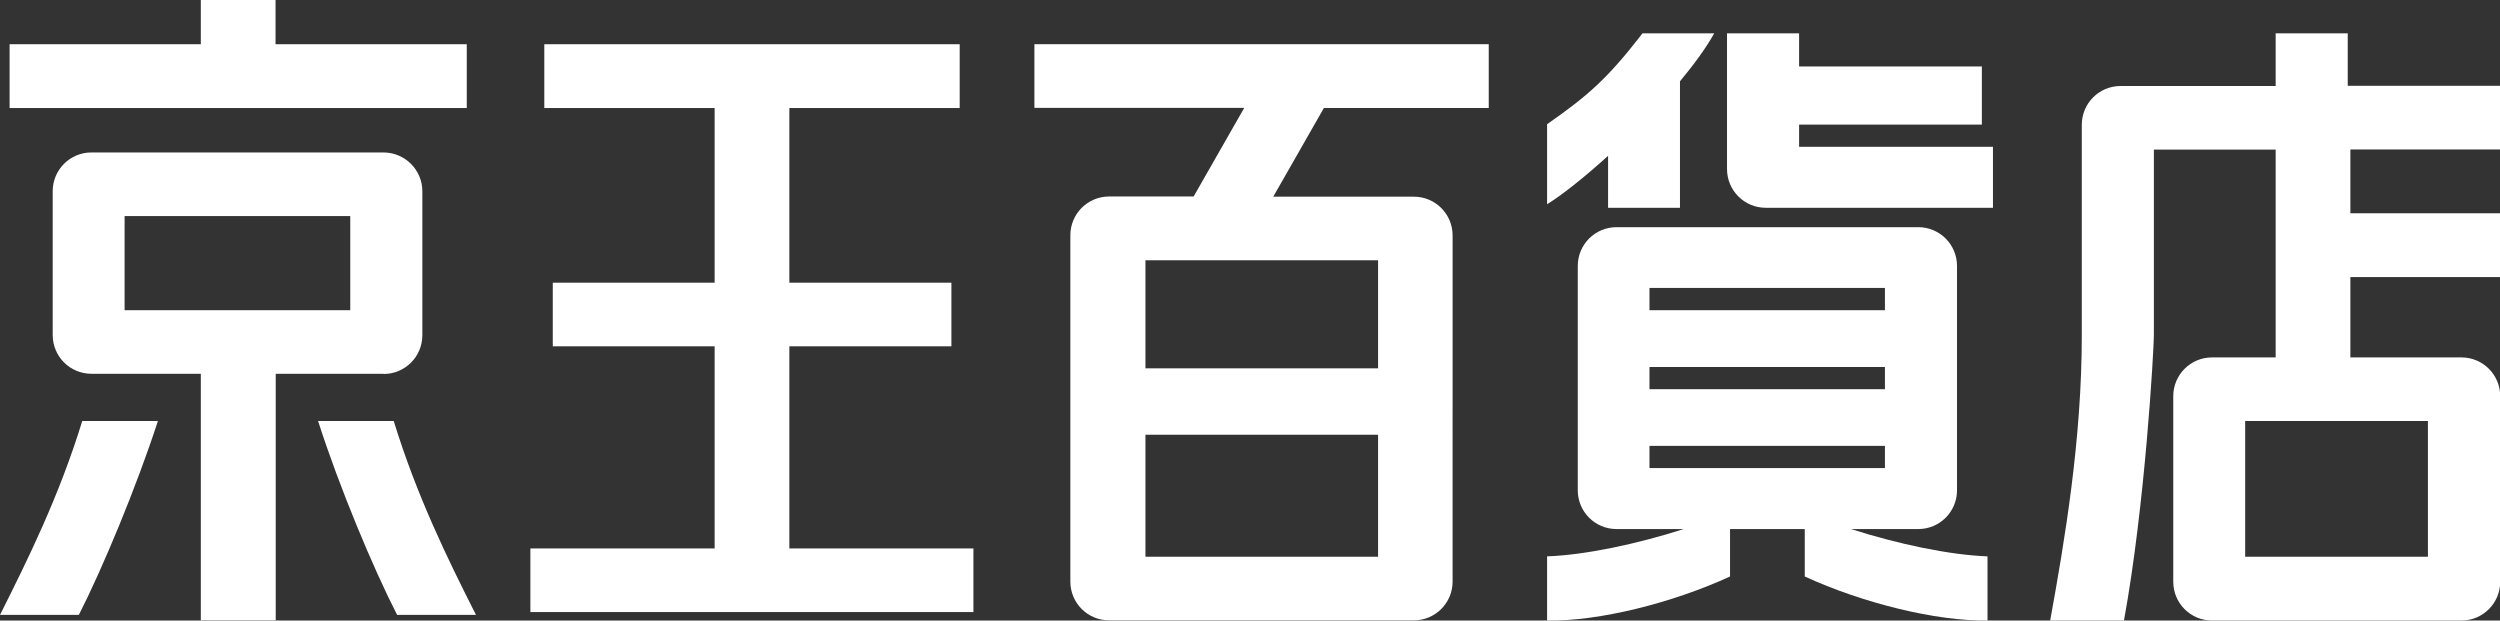 <?xml version="1.0" encoding="UTF-8"?>
<svg id="_レイヤー_2" data-name="レイヤー 2" xmlns="http://www.w3.org/2000/svg" width="132.83" height="32.97" viewBox="0 0 132.83 32.97">
  <rect x="0" y="0" width="132.83" height="32.97" fill="#333333" stroke="none"/>
  <defs>
    <style>
      .cls-1 {
        fill: #fff;
      }
    </style>
  </defs>
  <g id="_レイヤー_1-2" data-name="レイヤー 1">
    <g>
      <g>
        <rect class="cls-1" x="28.18" y="29.14" width="23.54" height="3.38"/>
        <polygon class="cls-1" points="37.97 15.02 29.37 15.02 29.37 18.4 37.97 18.4 37.97 30.81 41.94 30.81 41.94 18.4 50.55 18.4 50.55 15.02 41.94 15.02 41.94 5.74 50.99 5.74 50.99 2.35 28.92 2.35 28.92 5.74 37.97 5.74 37.97 15.02"/>
      </g>
      <g>
        <polygon class="cls-1" points="24.8 2.35 14.64 2.35 14.64 0 10.67 0 10.67 2.35 .51 2.35 .51 5.74 24.8 5.74 24.8 2.35"/>
        <path class="cls-1" d="M0,32.67H4.19c1.26-2.47,3.07-6.82,4.2-10.3H4.37c-1.22,3.96-2.84,7.26-4.37,10.3Z"/>
        <path class="cls-1" d="M20.91,22.37h-4.01c1.12,3.49,2.93,7.83,4.2,10.3h4.19c-1.54-3.04-3.15-6.34-4.37-10.3Z"/>
        <path class="cls-1" d="M20.38,19.87c1.14,0,2.06-.92,2.06-2.06h0v-7.65h0s0,0,0,0c0-1.13-.92-2.05-2.05-2.06h0s0,0,0,0c0,0,0,0,0,0,0,0,0,0,0,0H4.86s0,0,0,0c-1.14,0-2.06,.92-2.06,2.06,0,0,0,0,0,0v7.64s0,0,0,0c0,1.14,.92,2.06,2.06,2.06,0,0,.01,0,.02,0h5.79v13.1h3.98v-13.1h5.72s0,0,.02,0Zm-13.76-3.39v-5h11.99v5H6.62Z"/>
      </g>
      <path class="cls-1" d="M70.34,5.74h8.76V2.35h-24.14v3.38h11.15l-2.69,4.71h-4.47s0,0-.02,0c-1.14,0-2.06,.92-2.06,2.06,0,0,0,0,0,0V30.9s0,0,0,0c0,1.14,.92,2.06,2.06,2.06,0,0,0,0,.02,0h16.16s0,0,.01,0c1.14,0,2.06-.92,2.06-2.06,0,0,0,0,0-.01V12.52s0,0,0-.01c0-1.14-.92-2.06-2.06-2.06,0,0,0,0-.01,0h-7.46l2.69-4.71Zm-9.48,17.36h12.36v6.48h-12.36v-6.48Zm12.36-3.53h-12.36v-5.74h12.36v5.74Z"/>
      <g>
        <path class="cls-1" d="M85.43,11.04h3.83V4.32c.74-.89,1.38-1.76,1.82-2.55h-3.81c-1.86,2.41-2.91,3.32-5.07,4.83v4.25c.8-.49,1.98-1.43,3.24-2.57v2.75Z"/>
        <path class="cls-1" d="M101.89,28.11s.02,0,.03,0c1.14,0,2.06-.92,2.06-2.06,0,0,0,0,0-.01V14.14s0,0,0-.01c0-1.14-.92-2.06-2.06-2.06,0,0-.01,0-.02,0h-16s0,0-.01,0c-1.14,0-2.06,.92-2.06,2.06v11.92h0c0,1.14,.92,2.06,2.06,2.06,.01,0,.02,0,.03,0h3.54c-2.5,.8-5.25,1.38-7.26,1.45v3.41c2.75,.05,6.68-.94,9.72-2.34v-2.52h3.97v2.52c3.04,1.4,6.96,2.38,9.71,2.34v-3.41c-2-.07-4.75-.65-7.25-1.45h3.55Zm-1.74-7.43h-12.51v-1.18h12.51v1.18Zm0-4.2h-12.51v-1.18h12.51v1.18Zm-12.51,7.21h12.51v1.18h-12.51v-1.18Z"/>
        <path class="cls-1" d="M95.59,7.8v-1.18h9.71V3.53h-9.71V1.77h-3.83v7.21c0,1.14,.92,2.06,2.06,2.06h12.07v-3.24h-10.3Z"/>
      </g>
      <path class="cls-1" d="M130.77,18.99h-5.89v-4.27h7.95v-3.39h-7.95v-3.39h7.95v-3.38h-8.09V1.77h-3.83v2.8h-8.2s-.03,0-.04,0c-1.14,0-2.06,.92-2.06,2.06,0,0,0,8.34,0,11.19,0,5.54-.91,10.91-1.68,15.15h3.92c1.12-6.1,1.58-14.27,1.59-15.16,0-3.1,0-9.86,0-9.86h6.47v11.04h-3.38c-1.14,0-2.06,.92-2.06,2.06v9.86c0,1.14,.92,2.06,2.06,2.06h13.25c1.14,0,2.06-.92,2.06-2.06v-9.86c0-1.14-.92-2.06-2.06-2.06Zm-1.77,3.38v7.21h-9.71v-7.21h9.71Z"/>
    </g>
  </g>
</svg>